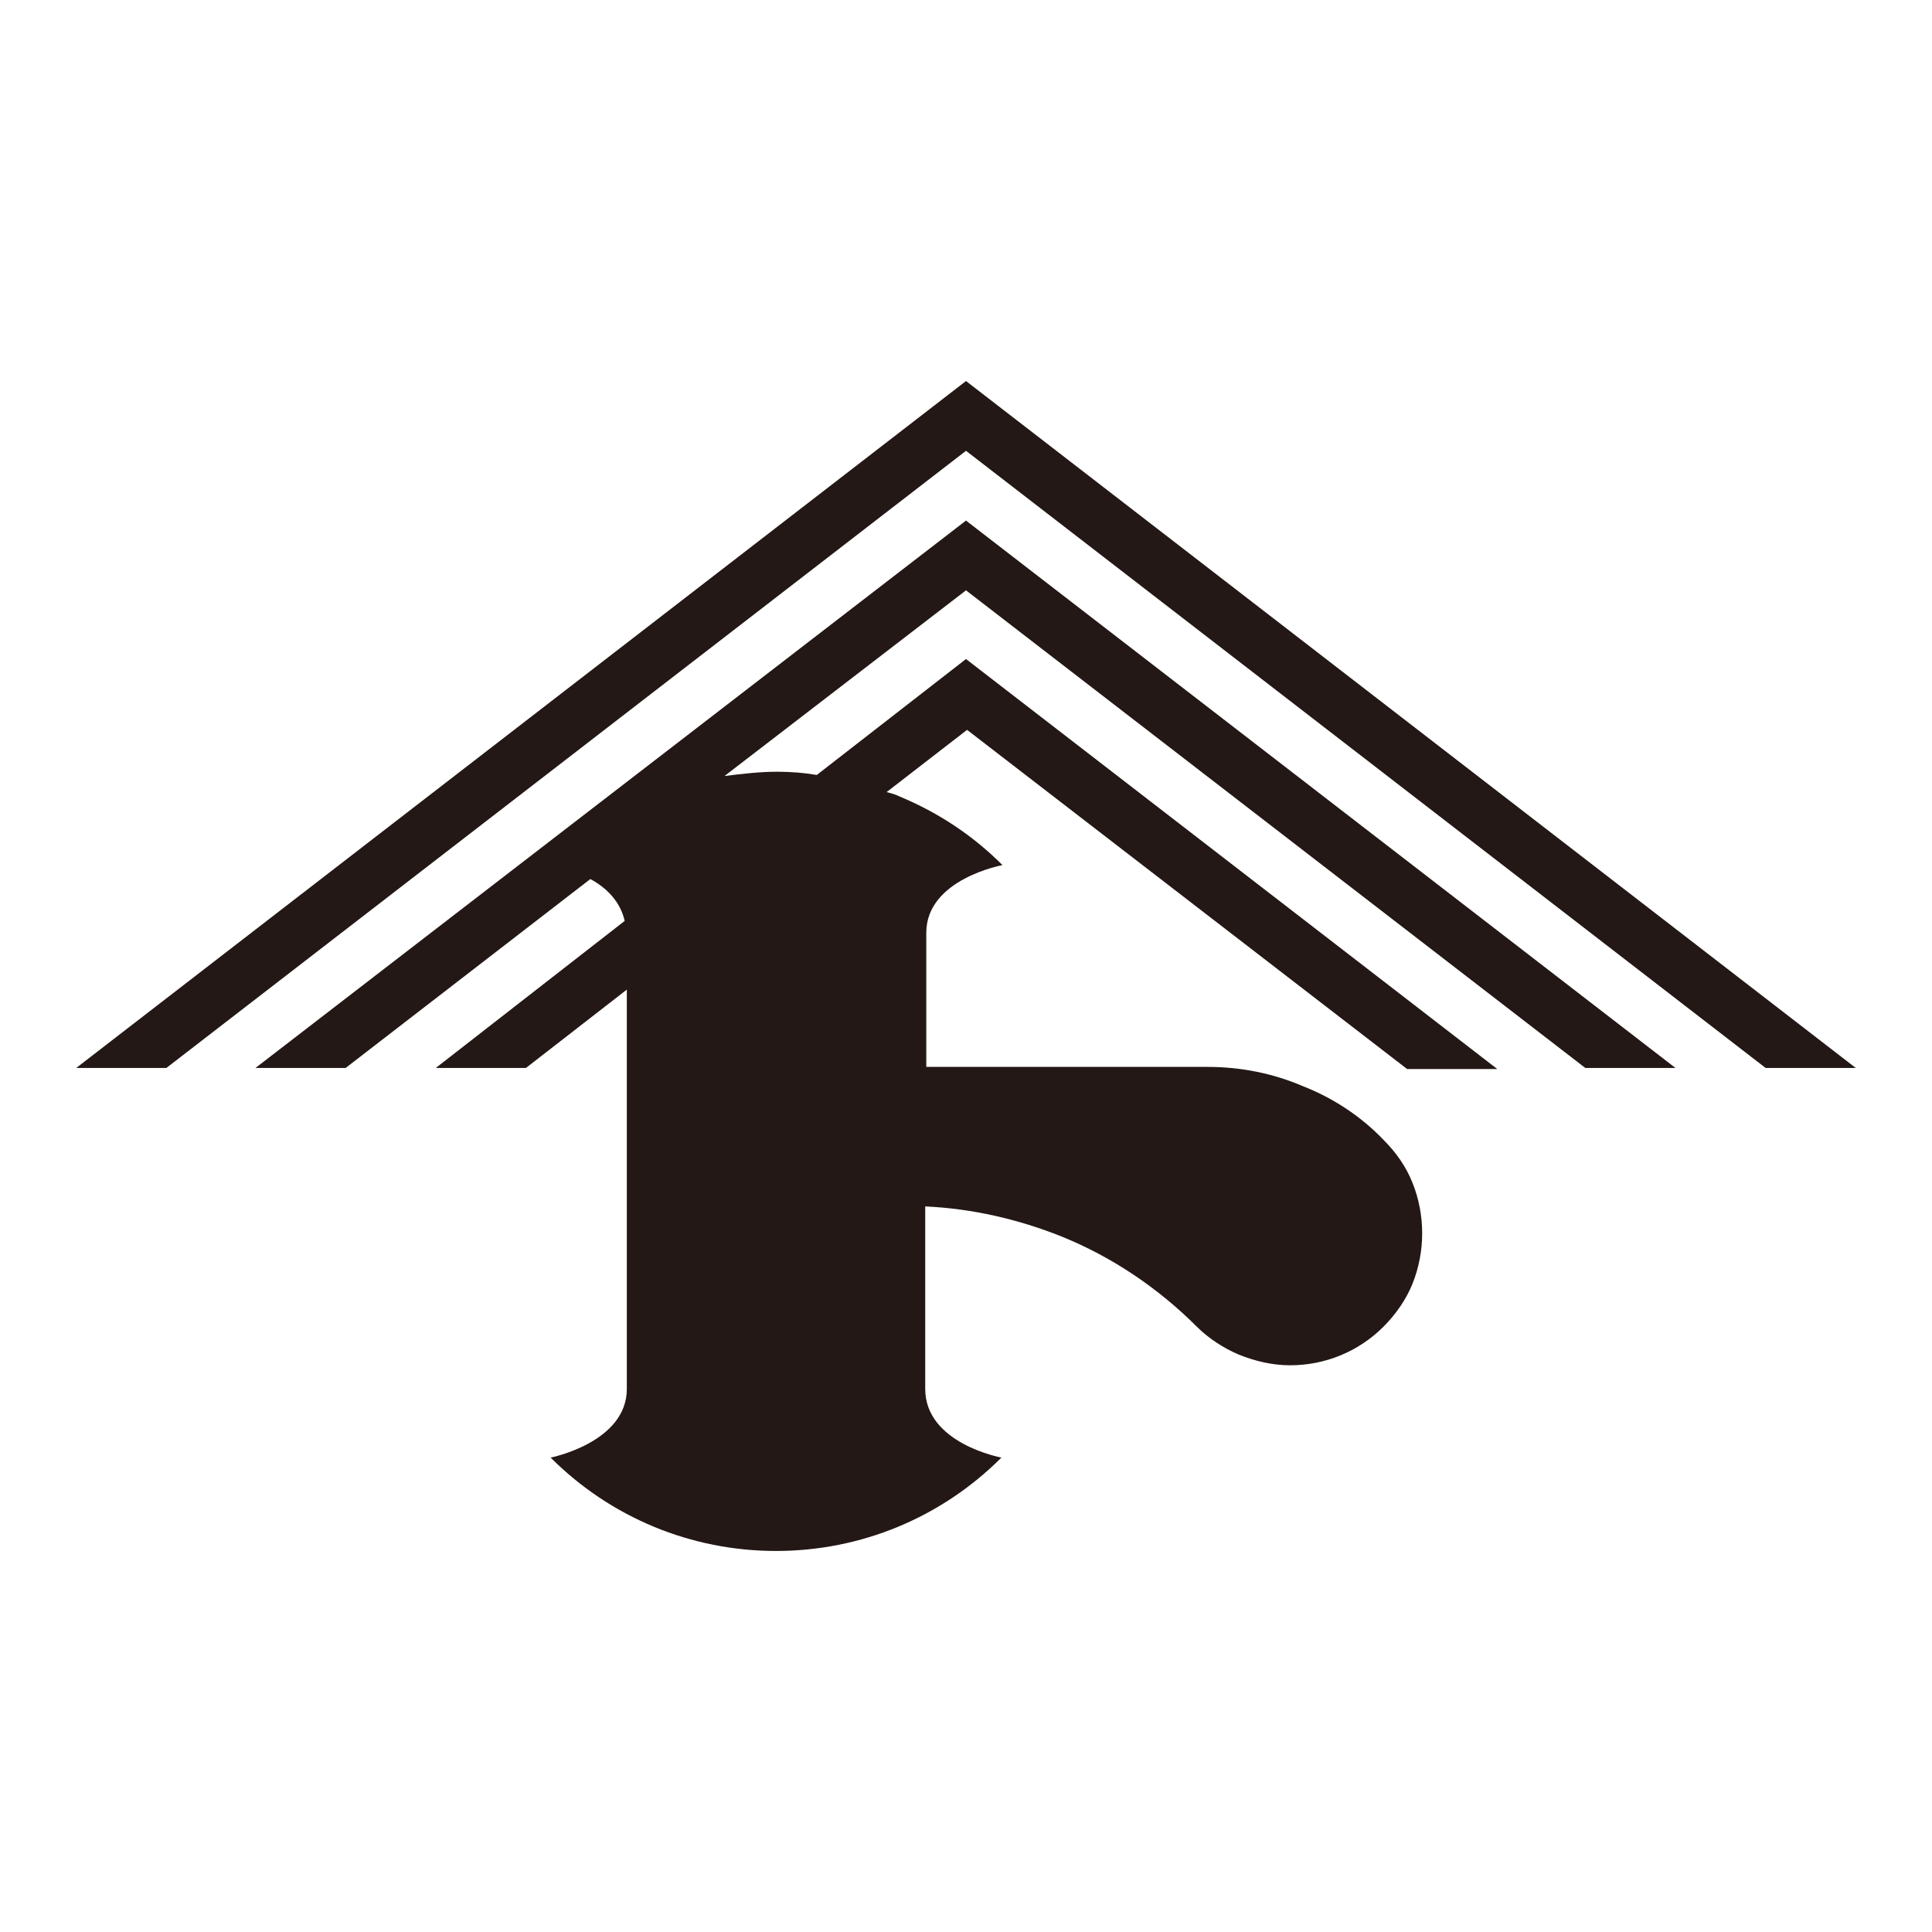 <?xml version="1.0" encoding="utf-8"?>
<!-- Generator: Adobe Illustrator 27.3.1, SVG Export Plug-In . SVG Version: 6.00 Build 0)  -->
<svg version="1.1" id="レイヤー_1" xmlns="http://www.w3.org/2000/svg" xmlns:xlink="http://www.w3.org/1999/xlink" x="0px"
	 y="0px" viewBox="0 0 180 180" style="enable-background:new 0 0 180 180;" xml:space="preserve">
<style type="text/css">
	.st0{fill:#231815;}
</style>
<g>
	<polygon class="st0" points="90,35.5 7.1,99.5 15.5,99.5 90,42 164.5,99.5 172.9,99.5 	"/>
	<path class="st0" d="M23.8,99.5h8.4L55,81.9c1.5,0.8,2.8,2.1,3.2,3.9L40.6,99.5h8.4l9.4-7.3v37.2c0,5-7.1,6.4-7.1,6.4
		c5.6,5.6,13.1,8.7,21,8.7c7.9,0,15.4-3.1,21-8.7c0,0-7.1-1.3-7.1-6.4v-17c4.4,0.2,8.7,1.2,12.7,2.8c4.7,1.9,9,4.8,12.6,8.4
		c1.1,1.1,2.5,2,3.9,2.6c1.5,0.6,3.1,1,4.8,1c3.3,0,6.4-1.3,8.7-3.6c1.1-1.1,2.1-2.5,2.7-4c0.6-1.5,0.9-3.1,0.9-4.7
		s-0.3-3.2-0.9-4.7c-0.6-1.5-1.5-2.8-2.7-4c-2.1-2.2-4.7-3.9-7.5-5c-2.8-1.2-5.8-1.8-8.9-1.8H86.3V86.9c0-5,7.1-6.3,7.1-6.3
		c-2.8-2.8-6-4.9-9.6-6.4c-0.4-0.2-0.8-0.3-1.2-0.4l7.5-5.8l41,31.6h8.4L90,61.4L76.1,72.2c-1.2-0.2-2.4-0.3-3.7-0.3
		c-1.6,0-3.3,0.2-4.9,0.4L90,55l57.7,44.5h8.4L90,48.5L23.8,99.5z"/>
</g>
</svg>
